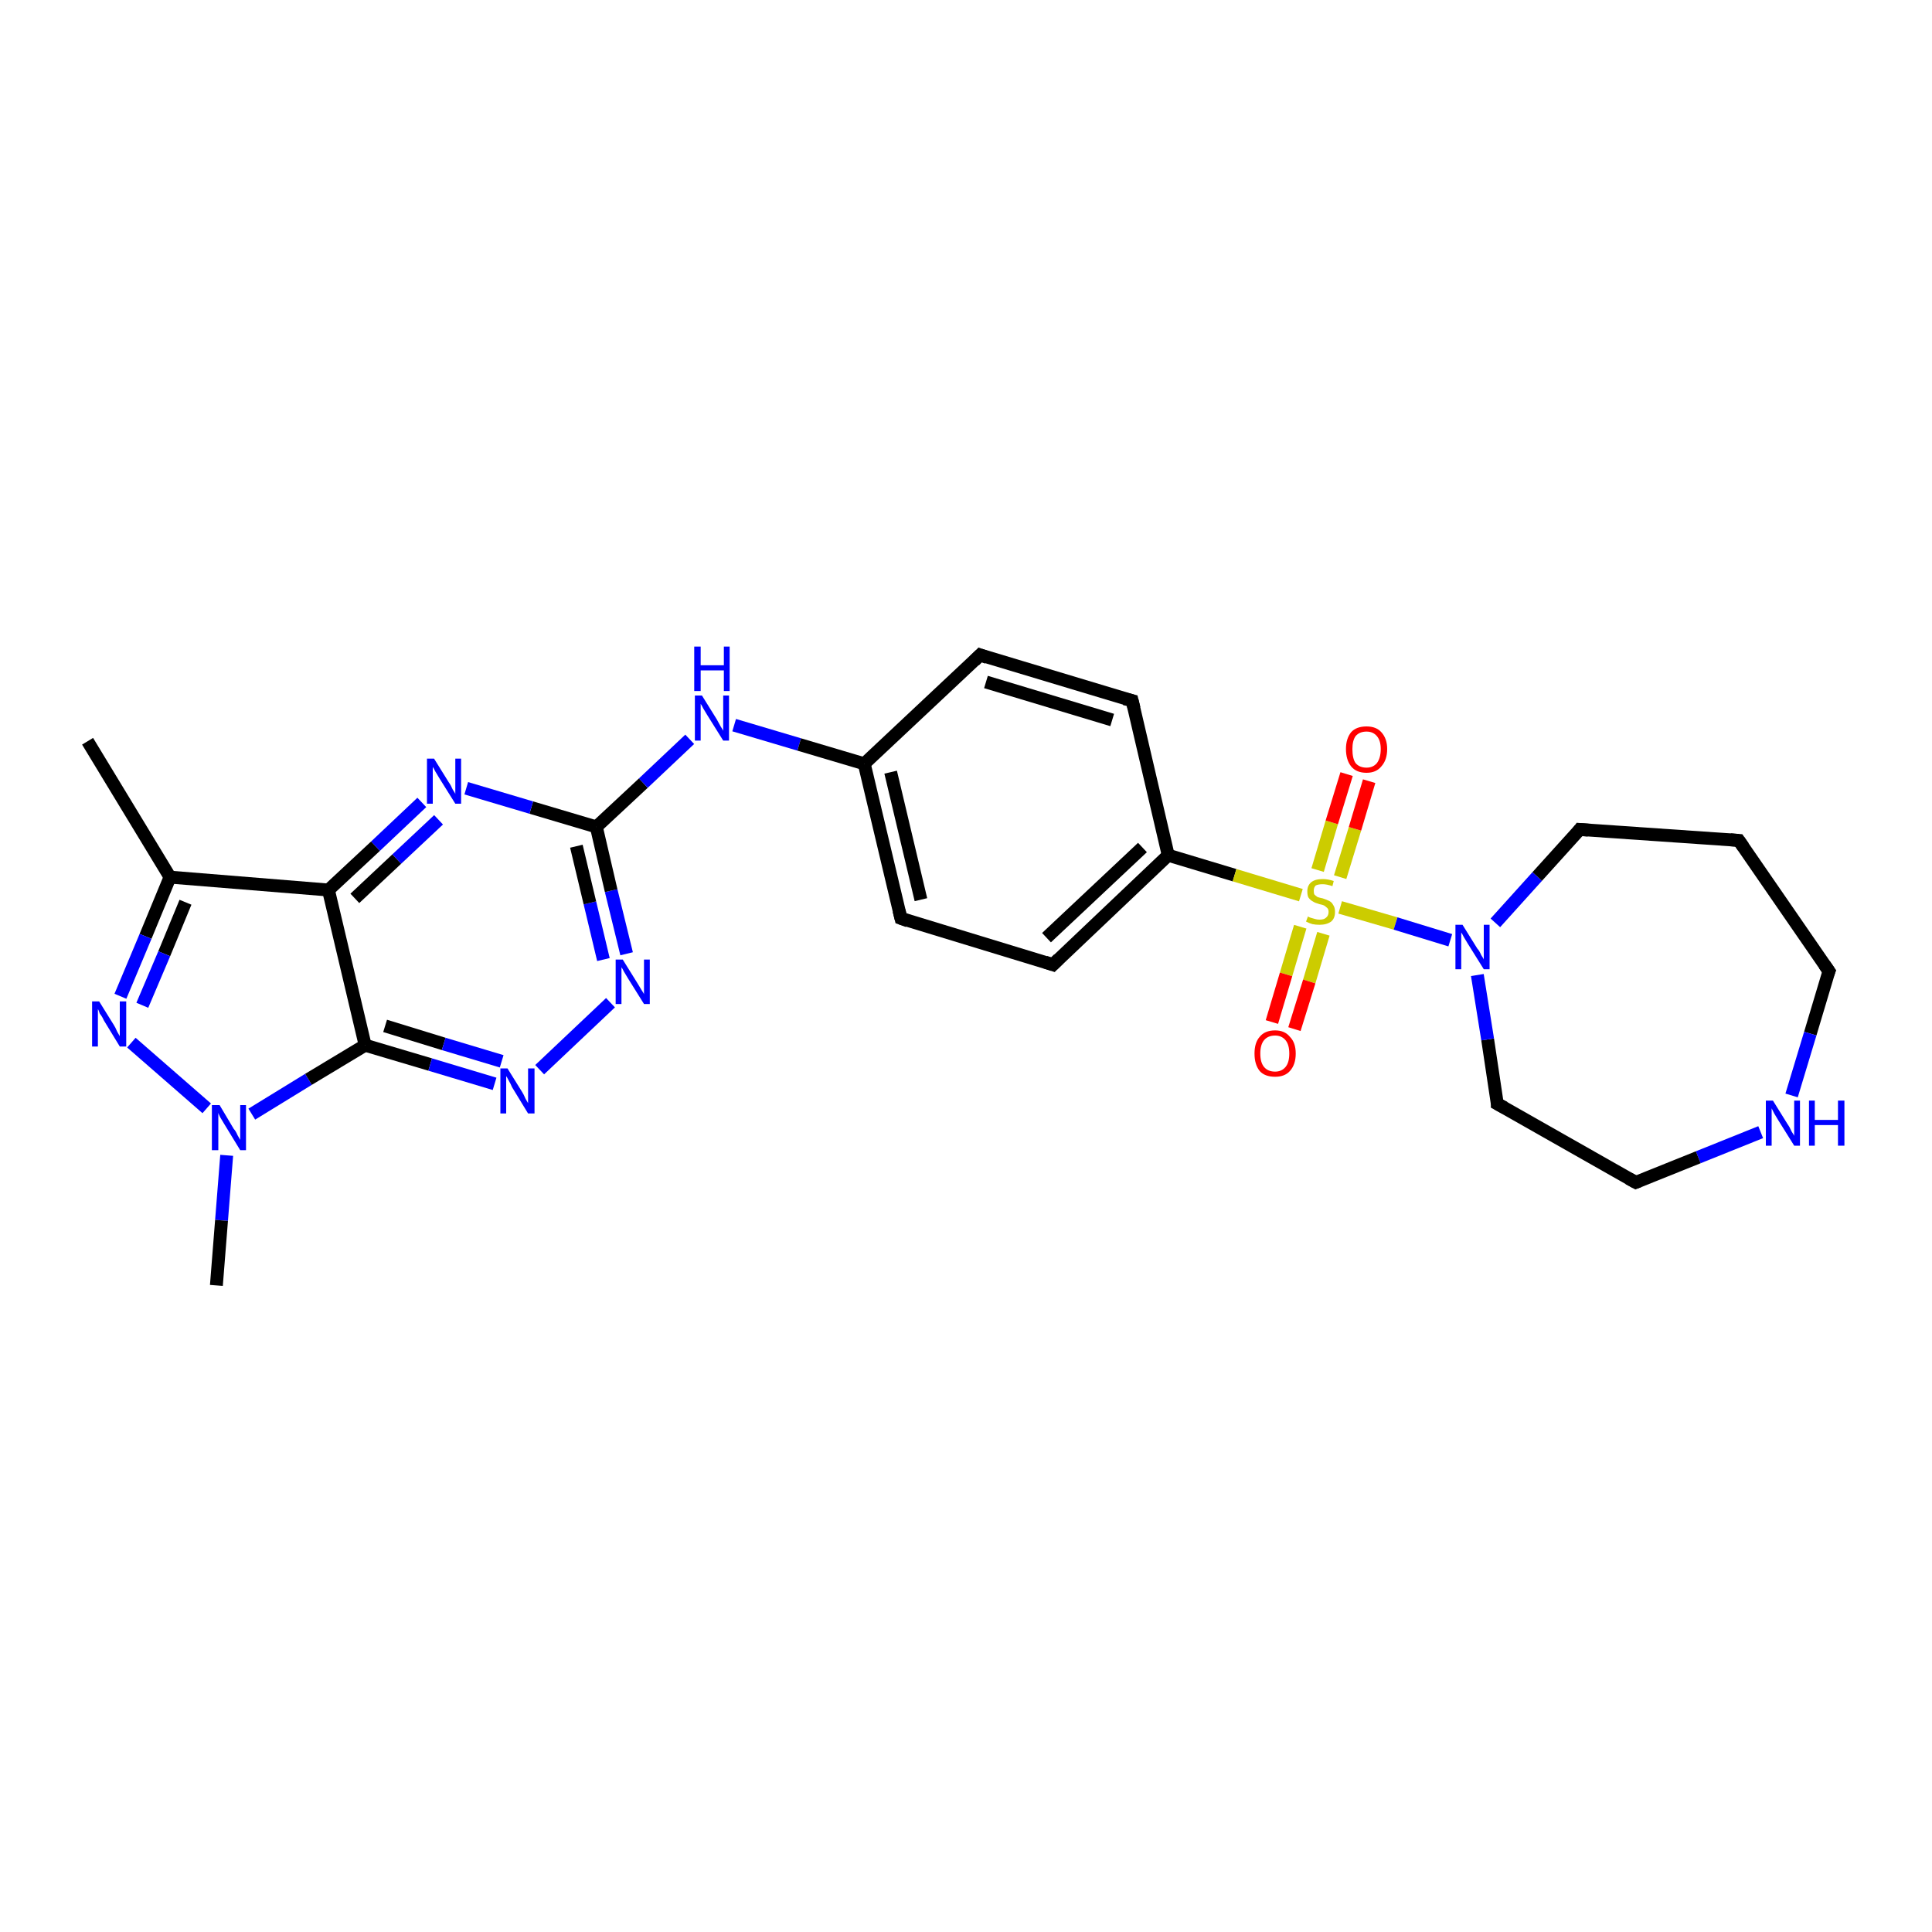 <?xml version='1.0' encoding='iso-8859-1'?>
<svg version='1.1' baseProfile='full'
              xmlns='http://www.w3.org/2000/svg'
                      xmlns:rdkit='http://www.rdkit.org/xml'
                      xmlns:xlink='http://www.w3.org/1999/xlink'
                  xml:space='preserve'
width='300px' height='300px' viewBox='0 0 300 300'>
<!-- END OF HEADER -->
<rect style='opacity:1.0;fill:#FFFFFF;stroke:none' width='300.0' height='300.0' x='0.0' y='0.0'> </rect>
<path class='bond-0 atom-0 atom-1' d='M 13.6,115.1 L 26.4,136.2' style='fill:none;fill-rule:evenodd;stroke:#000000;stroke-width:2.0px;stroke-linecap:butt;stroke-linejoin:miter;stroke-opacity:1' />
<path class='bond-1 atom-1 atom-2' d='M 26.4,136.2 L 22.6,145.4' style='fill:none;fill-rule:evenodd;stroke:#000000;stroke-width:2.0px;stroke-linecap:butt;stroke-linejoin:miter;stroke-opacity:1' />
<path class='bond-1 atom-1 atom-2' d='M 22.6,145.4 L 18.7,154.7' style='fill:none;fill-rule:evenodd;stroke:#0000FF;stroke-width:2.0px;stroke-linecap:butt;stroke-linejoin:miter;stroke-opacity:1' />
<path class='bond-1 atom-1 atom-2' d='M 28.8,140.1 L 25.5,148.1' style='fill:none;fill-rule:evenodd;stroke:#000000;stroke-width:2.0px;stroke-linecap:butt;stroke-linejoin:miter;stroke-opacity:1' />
<path class='bond-1 atom-1 atom-2' d='M 25.5,148.1 L 22.1,156.1' style='fill:none;fill-rule:evenodd;stroke:#0000FF;stroke-width:2.0px;stroke-linecap:butt;stroke-linejoin:miter;stroke-opacity:1' />
<path class='bond-2 atom-2 atom-3' d='M 20.4,161.9 L 32.1,172.1' style='fill:none;fill-rule:evenodd;stroke:#0000FF;stroke-width:2.0px;stroke-linecap:butt;stroke-linejoin:miter;stroke-opacity:1' />
<path class='bond-3 atom-3 atom-4' d='M 35.2,179.4 L 34.4,189.5' style='fill:none;fill-rule:evenodd;stroke:#0000FF;stroke-width:2.0px;stroke-linecap:butt;stroke-linejoin:miter;stroke-opacity:1' />
<path class='bond-3 atom-3 atom-4' d='M 34.4,189.5 L 33.6,199.6' style='fill:none;fill-rule:evenodd;stroke:#000000;stroke-width:2.0px;stroke-linecap:butt;stroke-linejoin:miter;stroke-opacity:1' />
<path class='bond-4 atom-3 atom-5' d='M 39.1,173.0 L 47.9,167.6' style='fill:none;fill-rule:evenodd;stroke:#0000FF;stroke-width:2.0px;stroke-linecap:butt;stroke-linejoin:miter;stroke-opacity:1' />
<path class='bond-4 atom-3 atom-5' d='M 47.9,167.6 L 56.7,162.3' style='fill:none;fill-rule:evenodd;stroke:#000000;stroke-width:2.0px;stroke-linecap:butt;stroke-linejoin:miter;stroke-opacity:1' />
<path class='bond-5 atom-5 atom-6' d='M 56.7,162.3 L 66.8,165.3' style='fill:none;fill-rule:evenodd;stroke:#000000;stroke-width:2.0px;stroke-linecap:butt;stroke-linejoin:miter;stroke-opacity:1' />
<path class='bond-5 atom-5 atom-6' d='M 66.8,165.3 L 76.8,168.3' style='fill:none;fill-rule:evenodd;stroke:#0000FF;stroke-width:2.0px;stroke-linecap:butt;stroke-linejoin:miter;stroke-opacity:1' />
<path class='bond-5 atom-5 atom-6' d='M 59.8,159.3 L 68.9,162.1' style='fill:none;fill-rule:evenodd;stroke:#000000;stroke-width:2.0px;stroke-linecap:butt;stroke-linejoin:miter;stroke-opacity:1' />
<path class='bond-5 atom-5 atom-6' d='M 68.9,162.1 L 77.9,164.8' style='fill:none;fill-rule:evenodd;stroke:#0000FF;stroke-width:2.0px;stroke-linecap:butt;stroke-linejoin:miter;stroke-opacity:1' />
<path class='bond-6 atom-6 atom-7' d='M 83.8,166.1 L 94.8,155.7' style='fill:none;fill-rule:evenodd;stroke:#0000FF;stroke-width:2.0px;stroke-linecap:butt;stroke-linejoin:miter;stroke-opacity:1' />
<path class='bond-7 atom-7 atom-8' d='M 97.3,148.1 L 94.9,138.3' style='fill:none;fill-rule:evenodd;stroke:#0000FF;stroke-width:2.0px;stroke-linecap:butt;stroke-linejoin:miter;stroke-opacity:1' />
<path class='bond-7 atom-7 atom-8' d='M 94.9,138.3 L 92.6,128.4' style='fill:none;fill-rule:evenodd;stroke:#000000;stroke-width:2.0px;stroke-linecap:butt;stroke-linejoin:miter;stroke-opacity:1' />
<path class='bond-7 atom-7 atom-8' d='M 93.7,149.0 L 91.6,140.2' style='fill:none;fill-rule:evenodd;stroke:#0000FF;stroke-width:2.0px;stroke-linecap:butt;stroke-linejoin:miter;stroke-opacity:1' />
<path class='bond-7 atom-7 atom-8' d='M 91.6,140.2 L 89.5,131.4' style='fill:none;fill-rule:evenodd;stroke:#000000;stroke-width:2.0px;stroke-linecap:butt;stroke-linejoin:miter;stroke-opacity:1' />
<path class='bond-8 atom-8 atom-9' d='M 92.6,128.4 L 99.9,121.6' style='fill:none;fill-rule:evenodd;stroke:#000000;stroke-width:2.0px;stroke-linecap:butt;stroke-linejoin:miter;stroke-opacity:1' />
<path class='bond-8 atom-8 atom-9' d='M 99.9,121.6 L 107.1,114.8' style='fill:none;fill-rule:evenodd;stroke:#0000FF;stroke-width:2.0px;stroke-linecap:butt;stroke-linejoin:miter;stroke-opacity:1' />
<path class='bond-9 atom-9 atom-10' d='M 114.0,112.6 L 124.1,115.6' style='fill:none;fill-rule:evenodd;stroke:#0000FF;stroke-width:2.0px;stroke-linecap:butt;stroke-linejoin:miter;stroke-opacity:1' />
<path class='bond-9 atom-9 atom-10' d='M 124.1,115.6 L 134.2,118.6' style='fill:none;fill-rule:evenodd;stroke:#000000;stroke-width:2.0px;stroke-linecap:butt;stroke-linejoin:miter;stroke-opacity:1' />
<path class='bond-10 atom-10 atom-11' d='M 134.2,118.6 L 139.9,142.6' style='fill:none;fill-rule:evenodd;stroke:#000000;stroke-width:2.0px;stroke-linecap:butt;stroke-linejoin:miter;stroke-opacity:1' />
<path class='bond-10 atom-10 atom-11' d='M 138.3,119.9 L 143.0,139.7' style='fill:none;fill-rule:evenodd;stroke:#000000;stroke-width:2.0px;stroke-linecap:butt;stroke-linejoin:miter;stroke-opacity:1' />
<path class='bond-11 atom-11 atom-12' d='M 139.9,142.6 L 163.5,149.8' style='fill:none;fill-rule:evenodd;stroke:#000000;stroke-width:2.0px;stroke-linecap:butt;stroke-linejoin:miter;stroke-opacity:1' />
<path class='bond-12 atom-12 atom-13' d='M 163.5,149.8 L 181.4,132.8' style='fill:none;fill-rule:evenodd;stroke:#000000;stroke-width:2.0px;stroke-linecap:butt;stroke-linejoin:miter;stroke-opacity:1' />
<path class='bond-12 atom-12 atom-13' d='M 162.5,145.6 L 177.4,131.6' style='fill:none;fill-rule:evenodd;stroke:#000000;stroke-width:2.0px;stroke-linecap:butt;stroke-linejoin:miter;stroke-opacity:1' />
<path class='bond-13 atom-13 atom-14' d='M 181.4,132.8 L 175.8,108.8' style='fill:none;fill-rule:evenodd;stroke:#000000;stroke-width:2.0px;stroke-linecap:butt;stroke-linejoin:miter;stroke-opacity:1' />
<path class='bond-14 atom-14 atom-15' d='M 175.8,108.8 L 152.2,101.7' style='fill:none;fill-rule:evenodd;stroke:#000000;stroke-width:2.0px;stroke-linecap:butt;stroke-linejoin:miter;stroke-opacity:1' />
<path class='bond-14 atom-14 atom-15' d='M 172.7,111.8 L 153.1,105.9' style='fill:none;fill-rule:evenodd;stroke:#000000;stroke-width:2.0px;stroke-linecap:butt;stroke-linejoin:miter;stroke-opacity:1' />
<path class='bond-15 atom-13 atom-16' d='M 181.4,132.8 L 191.7,135.9' style='fill:none;fill-rule:evenodd;stroke:#000000;stroke-width:2.0px;stroke-linecap:butt;stroke-linejoin:miter;stroke-opacity:1' />
<path class='bond-15 atom-13 atom-16' d='M 191.7,135.9 L 202.0,139.0' style='fill:none;fill-rule:evenodd;stroke:#CCCC00;stroke-width:2.0px;stroke-linecap:butt;stroke-linejoin:miter;stroke-opacity:1' />
<path class='bond-16 atom-16 atom-17' d='M 201.9,143.9 L 199.7,151.3' style='fill:none;fill-rule:evenodd;stroke:#CCCC00;stroke-width:2.0px;stroke-linecap:butt;stroke-linejoin:miter;stroke-opacity:1' />
<path class='bond-16 atom-16 atom-17' d='M 199.7,151.3 L 197.5,158.7' style='fill:none;fill-rule:evenodd;stroke:#FF0000;stroke-width:2.0px;stroke-linecap:butt;stroke-linejoin:miter;stroke-opacity:1' />
<path class='bond-16 atom-16 atom-17' d='M 205.5,145.0 L 203.3,152.4' style='fill:none;fill-rule:evenodd;stroke:#CCCC00;stroke-width:2.0px;stroke-linecap:butt;stroke-linejoin:miter;stroke-opacity:1' />
<path class='bond-16 atom-16 atom-17' d='M 203.3,152.4 L 201.0,159.8' style='fill:none;fill-rule:evenodd;stroke:#FF0000;stroke-width:2.0px;stroke-linecap:butt;stroke-linejoin:miter;stroke-opacity:1' />
<path class='bond-17 atom-16 atom-18' d='M 208.1,136.2 L 210.4,128.7' style='fill:none;fill-rule:evenodd;stroke:#CCCC00;stroke-width:2.0px;stroke-linecap:butt;stroke-linejoin:miter;stroke-opacity:1' />
<path class='bond-17 atom-16 atom-18' d='M 210.4,128.7 L 212.6,121.3' style='fill:none;fill-rule:evenodd;stroke:#FF0000;stroke-width:2.0px;stroke-linecap:butt;stroke-linejoin:miter;stroke-opacity:1' />
<path class='bond-17 atom-16 atom-18' d='M 204.6,135.1 L 206.8,127.7' style='fill:none;fill-rule:evenodd;stroke:#CCCC00;stroke-width:2.0px;stroke-linecap:butt;stroke-linejoin:miter;stroke-opacity:1' />
<path class='bond-17 atom-16 atom-18' d='M 206.8,127.7 L 209.1,120.2' style='fill:none;fill-rule:evenodd;stroke:#FF0000;stroke-width:2.0px;stroke-linecap:butt;stroke-linejoin:miter;stroke-opacity:1' />
<path class='bond-18 atom-16 atom-19' d='M 208.1,140.9 L 216.7,143.4' style='fill:none;fill-rule:evenodd;stroke:#CCCC00;stroke-width:2.0px;stroke-linecap:butt;stroke-linejoin:miter;stroke-opacity:1' />
<path class='bond-18 atom-16 atom-19' d='M 216.7,143.4 L 225.2,146.0' style='fill:none;fill-rule:evenodd;stroke:#0000FF;stroke-width:2.0px;stroke-linecap:butt;stroke-linejoin:miter;stroke-opacity:1' />
<path class='bond-19 atom-19 atom-20' d='M 232.2,143.3 L 238.7,136.1' style='fill:none;fill-rule:evenodd;stroke:#0000FF;stroke-width:2.0px;stroke-linecap:butt;stroke-linejoin:miter;stroke-opacity:1' />
<path class='bond-19 atom-19 atom-20' d='M 238.7,136.1 L 245.3,128.8' style='fill:none;fill-rule:evenodd;stroke:#000000;stroke-width:2.0px;stroke-linecap:butt;stroke-linejoin:miter;stroke-opacity:1' />
<path class='bond-20 atom-20 atom-21' d='M 245.3,128.8 L 270.0,130.5' style='fill:none;fill-rule:evenodd;stroke:#000000;stroke-width:2.0px;stroke-linecap:butt;stroke-linejoin:miter;stroke-opacity:1' />
<path class='bond-21 atom-21 atom-22' d='M 270.0,130.5 L 284.0,150.8' style='fill:none;fill-rule:evenodd;stroke:#000000;stroke-width:2.0px;stroke-linecap:butt;stroke-linejoin:miter;stroke-opacity:1' />
<path class='bond-22 atom-22 atom-23' d='M 284.0,150.8 L 281.1,160.5' style='fill:none;fill-rule:evenodd;stroke:#000000;stroke-width:2.0px;stroke-linecap:butt;stroke-linejoin:miter;stroke-opacity:1' />
<path class='bond-22 atom-22 atom-23' d='M 281.1,160.5 L 278.2,170.1' style='fill:none;fill-rule:evenodd;stroke:#0000FF;stroke-width:2.0px;stroke-linecap:butt;stroke-linejoin:miter;stroke-opacity:1' />
<path class='bond-23 atom-23 atom-24' d='M 273.4,175.8 L 263.7,179.7' style='fill:none;fill-rule:evenodd;stroke:#0000FF;stroke-width:2.0px;stroke-linecap:butt;stroke-linejoin:miter;stroke-opacity:1' />
<path class='bond-23 atom-23 atom-24' d='M 263.7,179.7 L 254.0,183.6' style='fill:none;fill-rule:evenodd;stroke:#000000;stroke-width:2.0px;stroke-linecap:butt;stroke-linejoin:miter;stroke-opacity:1' />
<path class='bond-24 atom-24 atom-25' d='M 254.0,183.6 L 232.5,171.4' style='fill:none;fill-rule:evenodd;stroke:#000000;stroke-width:2.0px;stroke-linecap:butt;stroke-linejoin:miter;stroke-opacity:1' />
<path class='bond-25 atom-8 atom-26' d='M 92.6,128.4 L 82.5,125.4' style='fill:none;fill-rule:evenodd;stroke:#000000;stroke-width:2.0px;stroke-linecap:butt;stroke-linejoin:miter;stroke-opacity:1' />
<path class='bond-25 atom-8 atom-26' d='M 82.5,125.4 L 72.4,122.4' style='fill:none;fill-rule:evenodd;stroke:#0000FF;stroke-width:2.0px;stroke-linecap:butt;stroke-linejoin:miter;stroke-opacity:1' />
<path class='bond-26 atom-26 atom-27' d='M 65.5,124.6 L 58.3,131.4' style='fill:none;fill-rule:evenodd;stroke:#0000FF;stroke-width:2.0px;stroke-linecap:butt;stroke-linejoin:miter;stroke-opacity:1' />
<path class='bond-26 atom-26 atom-27' d='M 58.3,131.4 L 51.0,138.2' style='fill:none;fill-rule:evenodd;stroke:#000000;stroke-width:2.0px;stroke-linecap:butt;stroke-linejoin:miter;stroke-opacity:1' />
<path class='bond-26 atom-26 atom-27' d='M 68.1,127.3 L 61.6,133.4' style='fill:none;fill-rule:evenodd;stroke:#0000FF;stroke-width:2.0px;stroke-linecap:butt;stroke-linejoin:miter;stroke-opacity:1' />
<path class='bond-26 atom-26 atom-27' d='M 61.6,133.4 L 55.1,139.5' style='fill:none;fill-rule:evenodd;stroke:#000000;stroke-width:2.0px;stroke-linecap:butt;stroke-linejoin:miter;stroke-opacity:1' />
<path class='bond-27 atom-27 atom-1' d='M 51.0,138.2 L 26.4,136.2' style='fill:none;fill-rule:evenodd;stroke:#000000;stroke-width:2.0px;stroke-linecap:butt;stroke-linejoin:miter;stroke-opacity:1' />
<path class='bond-28 atom-27 atom-5' d='M 51.0,138.2 L 56.7,162.3' style='fill:none;fill-rule:evenodd;stroke:#000000;stroke-width:2.0px;stroke-linecap:butt;stroke-linejoin:miter;stroke-opacity:1' />
<path class='bond-29 atom-15 atom-10' d='M 152.2,101.7 L 134.2,118.6' style='fill:none;fill-rule:evenodd;stroke:#000000;stroke-width:2.0px;stroke-linecap:butt;stroke-linejoin:miter;stroke-opacity:1' />
<path class='bond-30 atom-25 atom-19' d='M 232.5,171.4 L 231.0,161.4' style='fill:none;fill-rule:evenodd;stroke:#000000;stroke-width:2.0px;stroke-linecap:butt;stroke-linejoin:miter;stroke-opacity:1' />
<path class='bond-30 atom-25 atom-19' d='M 231.0,161.4 L 229.4,151.4' style='fill:none;fill-rule:evenodd;stroke:#0000FF;stroke-width:2.0px;stroke-linecap:butt;stroke-linejoin:miter;stroke-opacity:1' />
<path d='M 139.6,141.4 L 139.9,142.6 L 141.0,143.0' style='fill:none;stroke:#000000;stroke-width:2.0px;stroke-linecap:butt;stroke-linejoin:miter;stroke-opacity:1;' />
<path d='M 162.3,149.4 L 163.5,149.8 L 164.4,148.9' style='fill:none;stroke:#000000;stroke-width:2.0px;stroke-linecap:butt;stroke-linejoin:miter;stroke-opacity:1;' />
<path d='M 176.1,110.0 L 175.8,108.8 L 174.6,108.5' style='fill:none;stroke:#000000;stroke-width:2.0px;stroke-linecap:butt;stroke-linejoin:miter;stroke-opacity:1;' />
<path d='M 153.3,102.1 L 152.2,101.7 L 151.3,102.6' style='fill:none;stroke:#000000;stroke-width:2.0px;stroke-linecap:butt;stroke-linejoin:miter;stroke-opacity:1;' />
<path d='M 245.0,129.2 L 245.3,128.8 L 246.6,128.9' style='fill:none;stroke:#000000;stroke-width:2.0px;stroke-linecap:butt;stroke-linejoin:miter;stroke-opacity:1;' />
<path d='M 268.7,130.4 L 270.0,130.5 L 270.7,131.5' style='fill:none;stroke:#000000;stroke-width:2.0px;stroke-linecap:butt;stroke-linejoin:miter;stroke-opacity:1;' />
<path d='M 283.3,149.8 L 284.0,150.8 L 283.8,151.3' style='fill:none;stroke:#000000;stroke-width:2.0px;stroke-linecap:butt;stroke-linejoin:miter;stroke-opacity:1;' />
<path d='M 254.5,183.4 L 254.0,183.6 L 252.9,183.0' style='fill:none;stroke:#000000;stroke-width:2.0px;stroke-linecap:butt;stroke-linejoin:miter;stroke-opacity:1;' />
<path d='M 233.6,172.0 L 232.5,171.4 L 232.5,170.9' style='fill:none;stroke:#000000;stroke-width:2.0px;stroke-linecap:butt;stroke-linejoin:miter;stroke-opacity:1;' />
<path class='atom-2' d='M 15.4 155.5
L 17.7 159.2
Q 17.9 159.5, 18.2 160.2
Q 18.6 160.9, 18.6 160.9
L 18.6 155.5
L 19.6 155.5
L 19.6 162.5
L 18.6 162.5
L 16.1 158.4
Q 15.9 157.9, 15.5 157.4
Q 15.3 156.8, 15.2 156.7
L 15.2 162.5
L 14.3 162.5
L 14.3 155.5
L 15.4 155.5
' fill='#0000FF'/>
<path class='atom-3' d='M 34.1 171.6
L 36.3 175.3
Q 36.6 175.6, 36.9 176.3
Q 37.3 177.0, 37.3 177.0
L 37.3 171.6
L 38.2 171.6
L 38.2 178.6
L 37.3 178.6
L 34.8 174.5
Q 34.5 174.0, 34.2 173.5
Q 33.9 172.9, 33.9 172.8
L 33.9 178.6
L 32.9 178.6
L 32.9 171.6
L 34.1 171.6
' fill='#0000FF'/>
<path class='atom-6' d='M 78.8 165.9
L 81.1 169.6
Q 81.3 169.9, 81.6 170.6
Q 82.0 171.3, 82.0 171.3
L 82.0 165.9
L 83.0 165.9
L 83.0 172.9
L 82.0 172.9
L 79.5 168.8
Q 79.3 168.3, 79.0 167.8
Q 78.7 167.2, 78.6 167.1
L 78.6 172.9
L 77.7 172.9
L 77.7 165.9
L 78.8 165.9
' fill='#0000FF'/>
<path class='atom-7' d='M 96.7 149.0
L 99.0 152.7
Q 99.2 153.0, 99.6 153.7
Q 100.0 154.3, 100.0 154.4
L 100.0 149.0
L 100.9 149.0
L 100.9 155.9
L 100.0 155.9
L 97.5 151.9
Q 97.2 151.4, 96.9 150.9
Q 96.6 150.3, 96.5 150.2
L 96.5 155.9
L 95.6 155.9
L 95.6 149.0
L 96.7 149.0
' fill='#0000FF'/>
<path class='atom-9' d='M 109.0 108.0
L 111.3 111.7
Q 111.5 112.1, 111.9 112.8
Q 112.3 113.4, 112.3 113.5
L 112.3 108.0
L 113.2 108.0
L 113.2 115.0
L 112.3 115.0
L 109.8 111.0
Q 109.5 110.5, 109.2 110.0
Q 108.9 109.4, 108.8 109.3
L 108.8 115.0
L 107.9 115.0
L 107.9 108.0
L 109.0 108.0
' fill='#0000FF'/>
<path class='atom-9' d='M 107.8 100.4
L 108.8 100.4
L 108.8 103.3
L 112.4 103.3
L 112.4 100.4
L 113.3 100.4
L 113.3 107.3
L 112.4 107.3
L 112.4 104.1
L 108.8 104.1
L 108.8 107.3
L 107.8 107.3
L 107.8 100.4
' fill='#0000FF'/>
<path class='atom-16' d='M 203.1 142.3
Q 203.2 142.4, 203.5 142.5
Q 203.8 142.6, 204.2 142.7
Q 204.5 142.8, 204.9 142.8
Q 205.6 142.8, 205.9 142.5
Q 206.3 142.2, 206.3 141.6
Q 206.3 141.2, 206.1 141.0
Q 205.9 140.8, 205.6 140.6
Q 205.4 140.5, 204.9 140.4
Q 204.2 140.2, 203.9 140.0
Q 203.5 139.8, 203.2 139.4
Q 203.0 139.1, 203.0 138.4
Q 203.0 137.5, 203.6 137.0
Q 204.2 136.5, 205.4 136.5
Q 206.2 136.5, 207.1 136.8
L 206.9 137.6
Q 206.0 137.3, 205.4 137.3
Q 204.7 137.3, 204.3 137.5
Q 204.0 137.8, 204.0 138.3
Q 204.0 138.7, 204.1 138.9
Q 204.3 139.1, 204.6 139.3
Q 204.9 139.4, 205.4 139.5
Q 206.0 139.7, 206.4 139.9
Q 206.8 140.1, 207.0 140.5
Q 207.3 140.9, 207.3 141.6
Q 207.3 142.6, 206.7 143.1
Q 206.0 143.6, 204.9 143.6
Q 204.3 143.6, 203.8 143.5
Q 203.4 143.4, 202.8 143.1
L 203.1 142.3
' fill='#CCCC00'/>
<path class='atom-17' d='M 194.8 163.6
Q 194.8 161.9, 195.6 161.0
Q 196.4 160.0, 198.0 160.0
Q 199.5 160.0, 200.3 161.0
Q 201.2 161.9, 201.2 163.6
Q 201.2 165.3, 200.3 166.3
Q 199.5 167.2, 198.0 167.2
Q 196.4 167.2, 195.6 166.3
Q 194.8 165.3, 194.8 163.6
M 198.0 166.4
Q 199.0 166.4, 199.6 165.7
Q 200.2 165.0, 200.2 163.6
Q 200.2 162.2, 199.6 161.5
Q 199.0 160.8, 198.0 160.8
Q 196.9 160.8, 196.3 161.5
Q 195.7 162.2, 195.7 163.6
Q 195.7 165.0, 196.3 165.7
Q 196.9 166.4, 198.0 166.4
' fill='#FF0000'/>
<path class='atom-18' d='M 209.0 116.3
Q 209.0 114.7, 209.8 113.7
Q 210.6 112.8, 212.2 112.8
Q 213.7 112.8, 214.5 113.7
Q 215.4 114.7, 215.4 116.3
Q 215.4 118.0, 214.5 119.0
Q 213.7 120.0, 212.2 120.0
Q 210.6 120.0, 209.8 119.0
Q 209.0 118.0, 209.0 116.3
M 212.2 119.2
Q 213.2 119.2, 213.8 118.5
Q 214.4 117.7, 214.4 116.3
Q 214.4 115.0, 213.8 114.3
Q 213.2 113.6, 212.2 113.6
Q 211.1 113.6, 210.5 114.3
Q 210.0 115.0, 210.0 116.3
Q 210.0 117.8, 210.5 118.5
Q 211.1 119.2, 212.2 119.2
' fill='#FF0000'/>
<path class='atom-19' d='M 227.1 143.6
L 229.4 147.3
Q 229.7 147.6, 230.0 148.3
Q 230.4 148.9, 230.4 149.0
L 230.4 143.6
L 231.3 143.6
L 231.3 150.5
L 230.4 150.5
L 227.9 146.5
Q 227.6 146.0, 227.3 145.5
Q 227.0 144.9, 226.9 144.8
L 226.9 150.5
L 226.0 150.5
L 226.0 143.6
L 227.1 143.6
' fill='#0000FF'/>
<path class='atom-23' d='M 275.3 170.9
L 277.6 174.6
Q 277.9 175.0, 278.2 175.7
Q 278.6 176.3, 278.6 176.4
L 278.6 170.9
L 279.5 170.9
L 279.5 177.9
L 278.6 177.9
L 276.1 173.9
Q 275.8 173.4, 275.5 172.9
Q 275.2 172.3, 275.1 172.1
L 275.1 177.9
L 274.2 177.9
L 274.2 170.9
L 275.3 170.9
' fill='#0000FF'/>
<path class='atom-23' d='M 280.9 170.9
L 281.8 170.9
L 281.8 173.9
L 285.4 173.9
L 285.4 170.9
L 286.4 170.9
L 286.4 177.9
L 285.4 177.9
L 285.4 174.7
L 281.8 174.7
L 281.8 177.9
L 280.9 177.9
L 280.9 170.9
' fill='#0000FF'/>
<path class='atom-26' d='M 67.4 117.8
L 69.7 121.5
Q 70.0 121.9, 70.3 122.6
Q 70.7 123.2, 70.7 123.3
L 70.7 117.8
L 71.6 117.8
L 71.6 124.8
L 70.7 124.8
L 68.2 120.8
Q 67.9 120.3, 67.6 119.8
Q 67.3 119.2, 67.2 119.1
L 67.2 124.8
L 66.3 124.8
L 66.3 117.8
L 67.4 117.8
' fill='#0000FF'/>
</svg>

